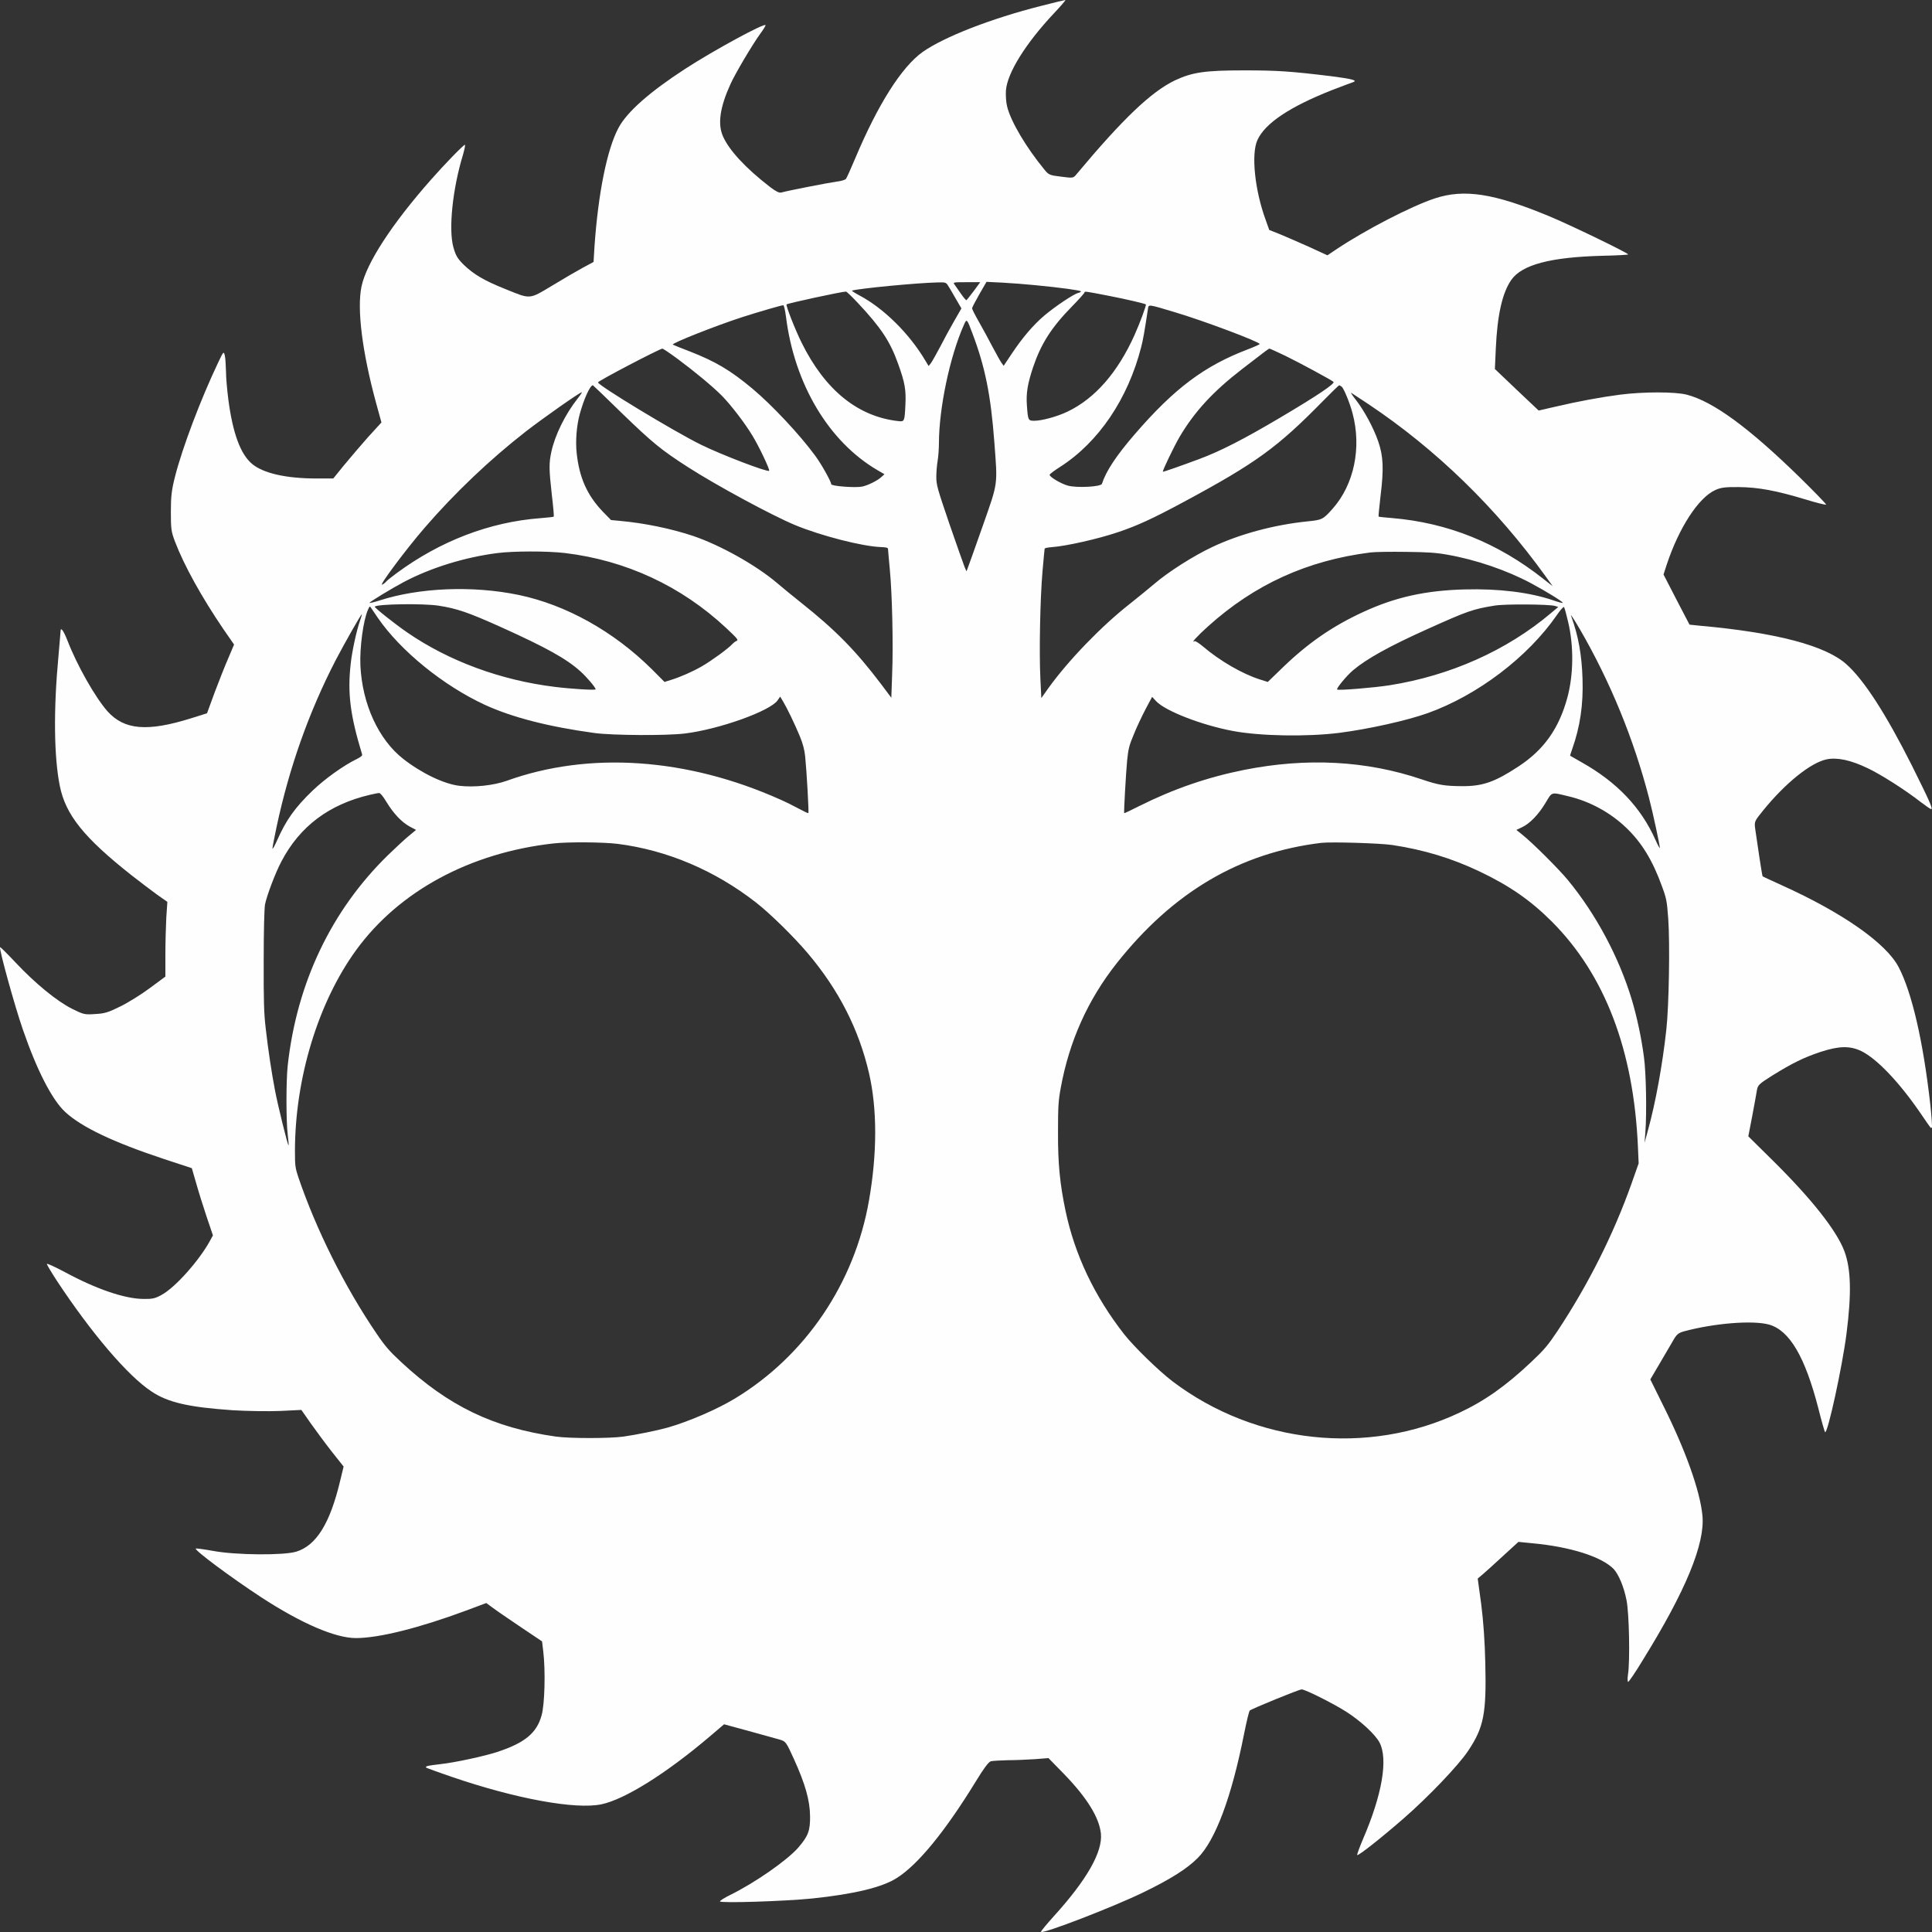 <?xml version="1.0" encoding="UTF-8"?>
<svg xmlns="http://www.w3.org/2000/svg" width="80" height="80" viewBox="0 0 80 80" fill="none">
  <rect x="0" y="0" width="80" height="80" fill="#333333" stroke="none"/>
  <path d="M43.088 0.25C41.018 0.775 39.086 1.532 38.206 2.151C37.337 2.77 36.356 4.314 35.412 6.559C35.23 6.99 35.06 7.371 35.028 7.409C34.997 7.446 34.821 7.503 34.638 7.521C34.317 7.565 32.612 7.896 32.354 7.971C32.266 7.996 32.128 7.928 31.882 7.74C30.863 6.952 30.184 6.215 29.932 5.633C29.712 5.127 29.812 4.439 30.247 3.483C30.448 3.039 31.14 1.869 31.474 1.407C31.599 1.238 31.7 1.075 31.7 1.044C31.7 0.919 29.555 2.082 28.372 2.851C26.899 3.808 25.962 4.633 25.61 5.296C25.131 6.19 24.767 8.028 24.616 10.216L24.578 10.847L24.125 11.091C23.88 11.223 23.313 11.554 22.86 11.829C21.904 12.404 21.979 12.398 20.935 11.973C20.054 11.623 19.614 11.36 19.205 10.966C18.941 10.704 18.871 10.585 18.771 10.229C18.569 9.484 18.739 7.821 19.173 6.402C19.236 6.177 19.274 5.996 19.249 5.996C19.192 5.996 18.412 6.796 17.852 7.434C16.223 9.278 15.172 10.897 14.97 11.86C14.775 12.786 14.996 14.561 15.568 16.668L15.795 17.493L15.235 18.106C14.933 18.45 14.486 18.969 14.241 19.269L13.8 19.813H13.108C11.837 19.813 10.894 19.594 10.434 19.206C9.956 18.8 9.642 17.944 9.459 16.574C9.409 16.187 9.358 15.649 9.358 15.386C9.352 15.124 9.333 14.818 9.308 14.717C9.264 14.536 9.251 14.549 9.025 15.03C8.308 16.537 7.559 18.519 7.251 19.719C7.106 20.288 7.075 20.544 7.075 21.188C7.075 21.895 7.087 22.014 7.251 22.439C7.628 23.427 8.358 24.739 9.251 26.052L9.692 26.69L9.459 27.24C9.327 27.54 9.075 28.178 8.893 28.66L8.572 29.535L7.918 29.741C6.099 30.31 5.143 30.229 4.445 29.447C3.941 28.872 3.186 27.547 2.79 26.515C2.626 26.102 2.507 25.946 2.507 26.14C2.507 26.184 2.463 26.659 2.419 27.19C2.211 29.404 2.236 31.342 2.475 32.536C2.714 33.736 3.469 34.68 5.439 36.237C5.791 36.512 6.269 36.875 6.502 37.044L6.93 37.344L6.886 37.994C6.867 38.356 6.848 39.05 6.848 39.544V40.438L6.206 40.913C5.854 41.176 5.3 41.52 4.979 41.676C4.489 41.92 4.331 41.97 3.941 41.989C3.507 42.02 3.457 42.008 2.979 41.77C2.35 41.451 1.469 40.732 0.651 39.863C0.311 39.501 0.015 39.207 0.003 39.219C-0.048 39.276 0.6 41.633 0.947 42.633C1.532 44.327 2.155 45.54 2.702 46.047C3.388 46.678 4.696 47.297 6.747 47.978L7.943 48.372L8.119 48.979C8.213 49.316 8.408 49.941 8.553 50.373L8.817 51.154L8.698 51.373C8.257 52.186 7.263 53.305 6.703 53.611C6.427 53.768 6.307 53.793 5.936 53.786C5.156 53.78 3.979 53.374 2.683 52.674C2.274 52.455 1.941 52.305 1.941 52.336C1.941 52.374 2.129 52.686 2.356 53.036C3.784 55.2 5.3 56.981 6.276 57.619C6.955 58.075 7.817 58.269 9.623 58.394C10.227 58.432 11.114 58.444 11.598 58.425L12.479 58.382L12.863 58.932C13.077 59.232 13.467 59.764 13.737 60.107L14.228 60.726L14.083 61.327C13.662 63.09 13.096 63.996 12.265 64.252C11.743 64.409 9.78 64.396 8.83 64.221C8.452 64.152 8.125 64.109 8.106 64.121C8.037 64.184 9.585 65.334 10.818 66.141C12.479 67.222 13.882 67.829 14.738 67.829C15.694 67.829 17.361 67.41 19.299 66.691L20.136 66.378L20.4 66.572C20.539 66.678 21.061 67.035 21.552 67.366L22.445 67.966L22.495 68.379C22.59 69.167 22.558 70.567 22.426 71.03C22.225 71.761 21.734 72.168 20.595 72.543C20.067 72.718 18.821 72.987 18.236 73.049C17.689 73.112 17.563 73.143 17.67 73.205C17.72 73.23 18.186 73.399 18.701 73.574C21.363 74.487 23.835 74.937 24.905 74.712C25.874 74.506 27.566 73.449 29.366 71.924L29.982 71.399L31.014 71.68C31.58 71.836 32.159 71.999 32.298 72.036C32.537 72.111 32.556 72.136 32.877 72.843C33.342 73.868 33.537 74.55 33.543 75.206C33.55 75.8 33.468 76.025 33.053 76.507C32.587 77.038 31.26 77.963 30.228 78.47C30.001 78.582 29.812 78.701 29.812 78.732C29.812 78.814 32.505 78.726 33.625 78.613C35.362 78.432 36.532 78.151 37.136 77.763C38.011 77.213 39.143 75.825 40.408 73.762C40.735 73.224 40.936 72.955 41.03 72.93C41.106 72.912 41.427 72.893 41.735 72.886C42.05 72.886 42.553 72.862 42.855 72.843L43.415 72.799L44.057 73.456C45.007 74.437 45.516 75.256 45.586 75.925C45.661 76.675 45.019 77.819 43.66 79.32C43.34 79.676 43.088 79.976 43.107 79.995C43.195 80.083 46.083 78.97 47.335 78.363C48.442 77.826 49.147 77.388 49.593 76.938C50.33 76.2 50.996 74.418 51.519 71.774C51.619 71.28 51.72 70.855 51.751 70.83C51.833 70.755 53.796 69.954 53.897 69.954C54.048 69.954 55.231 70.548 55.765 70.892C56.357 71.273 56.955 71.83 57.124 72.155C57.483 72.843 57.231 74.312 56.445 76.138C56.294 76.494 56.181 76.8 56.2 76.813C56.244 76.857 57.231 76.075 58.125 75.294C59.125 74.424 60.39 73.105 60.792 72.499C61.441 71.53 61.554 70.955 61.503 68.86C61.484 67.972 61.422 67.11 61.334 66.428L61.189 65.365L61.403 65.184C61.522 65.084 61.9 64.74 62.246 64.421L62.875 63.846L63.441 63.902C65.02 64.046 66.317 64.459 66.814 64.965C67.021 65.184 67.241 65.703 67.348 66.247C67.462 66.778 67.499 68.804 67.411 69.342C67.386 69.51 67.392 69.642 67.418 69.642C67.449 69.642 67.732 69.229 68.04 68.716C69.802 65.872 70.607 63.921 70.494 62.758C70.4 61.745 69.79 60.032 68.858 58.175L68.336 57.119L68.726 56.456C68.94 56.093 69.192 55.662 69.286 55.5C69.424 55.256 69.5 55.193 69.72 55.131C70.991 54.787 72.589 54.662 73.256 54.849C74.106 55.093 74.747 56.187 75.301 58.344C75.427 58.851 75.553 59.282 75.571 59.301C75.672 59.407 76.282 56.612 76.459 55.231C76.672 53.555 76.647 52.549 76.371 51.805C76.05 50.961 75.043 49.679 73.464 48.11L72.394 47.053L72.558 46.203C72.646 45.734 72.734 45.252 72.753 45.127C72.791 44.927 72.853 44.871 73.401 44.527C74.219 44.021 74.691 43.789 75.383 43.558C76.15 43.308 76.603 43.296 77.081 43.527C77.723 43.846 78.642 44.809 79.529 46.103C79.995 46.784 79.95 46.728 79.995 46.684C80.013 46.659 79.982 46.24 79.931 45.746C79.636 43.114 79.164 41.082 78.617 40.044C78.101 39.057 76.308 37.8 73.791 36.662C73.357 36.462 72.998 36.3 72.986 36.287C72.967 36.275 72.753 34.862 72.677 34.305C72.64 34.017 72.652 33.999 73.011 33.555C73.936 32.417 74.98 31.579 75.641 31.442C76.081 31.354 76.641 31.473 77.352 31.817C77.893 32.073 78.938 32.742 79.541 33.217C79.749 33.374 79.938 33.505 79.963 33.505C80.051 33.505 79.894 33.161 79.17 31.704C78.088 29.554 77.176 28.141 76.446 27.497C75.578 26.728 73.533 26.19 70.381 25.909L69.959 25.865L69.418 24.827L68.883 23.789L69.016 23.377C69.525 21.845 70.331 20.607 71.023 20.294C71.255 20.188 71.425 20.163 71.998 20.169C72.797 20.175 73.546 20.313 74.766 20.682C75.213 20.82 75.597 20.913 75.615 20.895C75.634 20.882 75.137 20.369 74.514 19.757C72.407 17.7 70.934 16.624 69.846 16.343C69.374 16.218 68.04 16.218 67.078 16.343C66.266 16.449 65.379 16.612 64.366 16.849L63.712 16.999L62.806 16.143L61.9 15.28L61.938 14.436C62 13.042 62.208 12.123 62.579 11.591C63.02 10.96 64.203 10.647 66.361 10.591C66.927 10.579 67.405 10.554 67.418 10.535C67.462 10.497 65.001 9.303 64.133 8.947C61.856 8.003 60.629 7.815 59.415 8.215C58.439 8.534 56.514 9.534 55.338 10.322L54.966 10.572L54.205 10.222C53.784 10.035 53.242 9.797 52.997 9.697L52.557 9.522L52.412 9.116C51.959 7.884 51.802 6.383 52.066 5.802C52.38 5.102 53.419 4.414 55.168 3.726C55.564 3.576 55.948 3.426 56.017 3.407C56.237 3.332 56.011 3.27 55.136 3.157C53.438 2.951 52.896 2.914 51.519 2.914C49.902 2.914 49.379 2.989 48.656 3.326C47.674 3.795 46.492 4.92 44.566 7.227C44.441 7.378 44.428 7.378 43.937 7.315C43.465 7.259 43.421 7.24 43.245 7.021C42.49 6.102 41.855 5.033 41.704 4.414C41.66 4.252 41.641 3.958 41.653 3.751C41.704 3.026 42.471 1.794 43.654 0.538C43.937 0.238 44.145 -0.006 44.113 0C44.088 0 43.623 0.113 43.088 0.25ZM42.931 10.529C45.252 10.772 47.158 11.166 49.191 11.823C55.696 13.923 61.252 18.156 64.995 23.845C68.141 28.628 69.827 34.268 69.827 40.007C69.827 50.429 64.341 60.039 55.306 65.428C51.972 67.422 48.102 68.785 44.252 69.323C42.622 69.554 41.867 69.604 40.005 69.604C37.193 69.604 35.003 69.329 32.455 68.666C21.872 65.909 13.637 57.6 11.038 47.072C10.736 45.853 10.529 44.696 10.365 43.314C10.245 42.333 10.22 41.845 10.22 40.007C10.22 38.156 10.239 37.688 10.365 36.7C10.793 33.186 11.674 30.16 13.165 27.096C17.475 18.244 25.987 12.06 35.758 10.691C36.576 10.572 37.702 10.466 38.589 10.41C39.376 10.36 42.025 10.435 42.931 10.529Z" fill="#FEFEFE"></path>
  <path d="M38.511 9.533C38.379 9.542 37.947 9.571 37.555 9.599C31.962 9.997 26.443 11.932 21.825 15.123C13.532 20.851 8.635 30.031 8.635 39.851C8.635 46.162 10.664 52.307 14.448 57.442C18.473 62.904 24.306 66.963 30.889 68.888C35.006 70.088 39.241 70.463 43.486 70.007C49.868 69.315 55.78 66.797 60.667 62.686C61.392 62.075 62.927 60.591 63.569 59.879C67.471 55.545 69.966 50.481 70.936 44.91C72.323 36.949 70.392 28.812 65.564 22.259C61.24 16.389 54.868 12.169 47.702 10.429C46.035 10.021 44.599 9.789 42.776 9.618C42.04 9.552 39.07 9.49 38.511 9.533ZM39.236 11.794C39.276 11.851 39.423 12.098 39.56 12.34L39.81 12.771L39.516 13.283C39.354 13.563 39.089 14.047 38.928 14.364C38.761 14.677 38.589 14.986 38.54 15.047L38.452 15.156L38.315 14.929C37.648 13.805 36.59 12.762 35.575 12.226C35.389 12.126 35.256 12.041 35.281 12.032C35.604 11.941 37.972 11.714 38.81 11.695C39.129 11.685 39.168 11.695 39.236 11.794ZM40.32 12.051C40.168 12.255 40.031 12.425 40.016 12.43C39.996 12.435 39.893 12.311 39.785 12.155C39.678 11.998 39.56 11.828 39.521 11.776C39.457 11.69 39.472 11.685 40.021 11.685H40.589L40.32 12.051ZM42.874 11.809C43.918 11.908 44.761 12.027 44.761 12.065C44.761 12.084 44.707 12.117 44.643 12.131C44.462 12.174 43.707 12.677 43.256 13.056C42.795 13.445 42.339 13.976 41.883 14.663L41.56 15.147L41.467 15.019C41.413 14.943 41.251 14.649 41.099 14.364C40.952 14.075 40.697 13.615 40.54 13.335C40.379 13.056 40.251 12.8 40.251 12.767C40.251 12.733 40.388 12.473 40.55 12.188L40.849 11.671L41.521 11.704C41.888 11.723 42.496 11.771 42.874 11.809ZM35.521 12.544C36.482 13.568 36.859 14.142 37.183 15.047C37.472 15.849 37.521 16.138 37.491 16.759C37.457 17.456 37.452 17.465 37.197 17.437C35.526 17.252 34.168 16.157 33.197 14.198C32.928 13.658 32.531 12.643 32.57 12.605C32.619 12.558 34.879 12.069 35.031 12.074C35.06 12.074 35.281 12.288 35.521 12.544ZM45.986 12.264C46.643 12.392 47.413 12.572 47.447 12.605C47.476 12.634 47.202 13.373 46.981 13.867C46.28 15.427 45.339 16.503 44.197 17.048C43.766 17.252 43.143 17.423 42.825 17.423C42.575 17.423 42.565 17.404 42.521 16.778C42.486 16.266 42.55 15.896 42.78 15.199C43.109 14.232 43.54 13.554 44.383 12.695C44.672 12.401 44.908 12.136 44.908 12.107C44.908 12.055 44.971 12.065 45.986 12.264ZM32.546 13.117C32.894 15.901 34.315 18.286 36.33 19.466L36.624 19.637L36.487 19.76C36.33 19.903 35.933 20.102 35.697 20.149C35.423 20.206 34.418 20.13 34.418 20.05C34.418 19.941 34.006 19.206 33.751 18.864C33.109 17.987 31.957 16.764 31.158 16.095C30.237 15.327 29.634 14.971 28.555 14.549C28.183 14.407 27.869 14.279 27.86 14.27C27.801 14.213 29.654 13.482 30.722 13.136C31.428 12.909 32.345 12.643 32.433 12.639C32.462 12.634 32.511 12.847 32.546 13.117ZM48.648 12.928C49.834 13.279 52.162 14.156 52.162 14.246C52.162 14.26 51.947 14.36 51.687 14.459C49.873 15.147 48.633 16.076 46.986 17.982C46.221 18.869 45.8 19.504 45.628 20.035C45.584 20.159 44.575 20.211 44.212 20.107C43.927 20.026 43.462 19.751 43.462 19.661C43.462 19.632 43.663 19.481 43.903 19.329C45.491 18.309 46.707 16.517 47.256 14.364C47.339 14.037 47.388 13.748 47.535 12.786C47.565 12.596 47.525 12.591 48.648 12.928ZM40.261 13.791C40.79 15.185 41.026 16.351 41.173 18.3C41.31 20.135 41.339 19.936 40.682 21.809C40.369 22.695 40.094 23.473 40.065 23.54L40.021 23.658L39.947 23.492C39.908 23.402 39.629 22.601 39.32 21.714C38.81 20.22 38.771 20.078 38.771 19.746C38.771 19.552 38.795 19.253 38.825 19.082C38.854 18.912 38.879 18.58 38.879 18.347C38.883 16.892 39.33 14.768 39.908 13.464C40.031 13.184 40.035 13.189 40.261 13.791ZM28.041 14.848C28.747 15.37 29.497 15.991 29.889 16.384C30.266 16.768 30.845 17.522 31.154 18.035C31.428 18.48 31.889 19.457 31.849 19.495C31.781 19.561 29.859 18.826 29.026 18.414C27.948 17.887 24.762 15.958 24.762 15.834C24.762 15.773 27.315 14.44 27.428 14.436C27.457 14.436 27.732 14.62 28.041 14.848ZM53.206 14.725C53.785 15.005 55.133 15.735 55.216 15.811C55.295 15.882 54.535 16.389 53.015 17.29C51.501 18.186 50.54 18.679 49.663 19.006C48.883 19.296 48.167 19.547 48.153 19.533C48.123 19.504 48.609 18.494 48.844 18.091C49.466 17.039 50.231 16.209 51.442 15.275C52.476 14.478 52.525 14.44 52.569 14.436C52.589 14.436 52.873 14.568 53.206 14.725ZM25.727 17.086C27.021 18.338 27.374 18.627 28.487 19.343C29.668 20.102 31.957 21.339 32.913 21.738C33.996 22.188 35.722 22.629 36.482 22.653C36.702 22.662 36.771 22.681 36.771 22.733C36.771 22.771 36.805 23.146 36.844 23.563C36.942 24.569 36.992 26.693 36.942 27.911L36.908 28.893L36.492 28.338C35.443 26.949 34.599 26.09 33.168 24.953C32.845 24.697 32.403 24.336 32.188 24.151C31.31 23.402 29.825 22.572 28.688 22.188C27.776 21.885 26.668 21.657 25.654 21.567L25.301 21.534L24.967 21.192C24.316 20.514 23.987 19.784 23.879 18.76C23.825 18.276 23.874 17.636 24.002 17.162C24.173 16.531 24.433 15.953 24.551 15.953C24.556 15.953 25.09 16.46 25.727 17.086ZM55.554 16.01C55.643 16.076 55.893 16.683 56.005 17.11C56.388 18.537 56.069 20.064 55.182 21.064C54.785 21.51 54.751 21.529 54.123 21.591C52.746 21.733 51.319 22.117 50.182 22.658C49.408 23.023 48.368 23.686 47.8 24.175C47.569 24.369 47.118 24.739 46.795 24.995C45.623 25.91 44.236 27.347 43.418 28.485L43.119 28.907L43.079 28.082C43.026 26.991 43.07 24.777 43.168 23.658C43.212 23.16 43.251 22.738 43.256 22.719C43.266 22.695 43.388 22.667 43.535 22.658C44.143 22.615 45.467 22.316 46.28 22.041C47.079 21.776 47.746 21.467 49.006 20.789C51.996 19.182 52.893 18.532 54.78 16.607C55.133 16.247 55.437 15.953 55.452 15.953C55.466 15.953 55.51 15.981 55.554 16.01ZM23.914 16.508C23.409 17.148 22.977 18.02 22.83 18.712C22.727 19.187 22.732 19.433 22.85 20.491C22.909 20.974 22.943 21.382 22.928 21.392C22.919 21.406 22.659 21.434 22.355 21.458C20.267 21.619 18.232 22.401 16.429 23.729C16.223 23.881 16.027 24.037 15.992 24.08C15.953 24.128 15.88 24.184 15.826 24.208C15.654 24.298 16.806 22.752 17.581 21.856C18.821 20.419 20.291 19.021 21.771 17.869C22.487 17.314 23.997 16.252 24.09 16.242C24.114 16.237 24.031 16.361 23.914 16.508ZM56.672 16.74C59.466 18.608 61.956 21.026 64.005 23.871L64.294 24.274L63.902 23.966C62.015 22.477 59.946 21.648 57.657 21.453C57.349 21.43 57.094 21.401 57.084 21.392C57.074 21.382 57.113 20.993 57.167 20.524C57.304 19.405 57.28 18.888 57.069 18.276C56.873 17.712 56.496 17.015 56.152 16.569C56.005 16.384 55.917 16.247 55.952 16.266C55.981 16.285 56.309 16.498 56.672 16.74ZM23.389 22.899C25.918 23.203 28.207 24.265 30.07 26.005C30.506 26.413 30.585 26.503 30.511 26.532C30.462 26.55 30.379 26.612 30.325 26.669C30.158 26.854 29.453 27.366 29.065 27.589C28.668 27.817 28.173 28.035 27.771 28.158L27.516 28.238L26.987 27.707C25.413 26.147 23.438 25.043 21.477 24.635C19.58 24.241 17.355 24.331 15.708 24.867C15.482 24.938 15.301 24.981 15.301 24.962C15.301 24.924 16.237 24.355 16.723 24.099C17.835 23.511 19.227 23.08 20.571 22.904C21.252 22.814 22.649 22.814 23.389 22.899ZM59.917 22.966C61.113 23.174 62.397 23.615 63.407 24.156C64.039 24.497 64.711 24.91 64.711 24.962C64.711 24.981 64.53 24.934 64.314 24.858C63.343 24.526 62.054 24.369 60.647 24.407C59.015 24.45 57.765 24.73 56.437 25.346C55.187 25.92 54.167 26.626 53.148 27.608L52.496 28.238L52.167 28.134C51.452 27.907 50.52 27.371 49.824 26.778C49.648 26.631 49.496 26.532 49.462 26.55C49.285 26.66 49.579 26.332 50.025 25.934C51.952 24.199 54.128 23.208 56.746 22.876C56.937 22.852 57.599 22.843 58.216 22.852C59.098 22.861 59.466 22.885 59.917 22.966ZM18.169 25.081C18.924 25.199 19.399 25.36 20.767 25.977C22.624 26.816 23.453 27.276 24.031 27.797C24.301 28.039 24.663 28.466 24.663 28.542C24.663 28.589 23.664 28.528 22.972 28.442C20.732 28.167 18.58 27.371 16.865 26.19C16.36 25.844 15.482 25.147 15.517 25.119C15.63 25.009 17.541 24.981 18.169 25.081ZM64.387 25.09L64.525 25.133L64.216 25.393C62.383 26.939 60.049 27.978 57.535 28.376C56.898 28.476 55.412 28.599 55.368 28.551C55.324 28.509 55.755 27.987 56.02 27.76C56.584 27.281 57.535 26.754 59.108 26.048C60.78 25.294 60.99 25.223 61.892 25.076C62.324 25.005 64.132 25.019 64.387 25.09ZM15.639 25.574C16.576 26.944 18.355 28.39 20.08 29.187C21.218 29.708 22.713 30.092 24.619 30.353C25.369 30.453 27.605 30.467 28.364 30.372C29.786 30.197 31.889 29.443 32.197 29.002L32.305 28.845L32.428 29.049C32.59 29.32 32.898 29.955 33.119 30.486C33.242 30.785 33.31 31.036 33.34 31.316C33.398 31.88 33.501 33.644 33.472 33.668C33.462 33.682 33.291 33.601 33.09 33.492C32.889 33.383 32.541 33.208 32.31 33.108C28.448 31.377 24.389 31.102 20.982 32.331C20.433 32.525 19.634 32.61 19.026 32.539C18.384 32.463 17.463 32.022 16.698 31.425C15.674 30.623 15.002 29.158 14.924 27.57C14.889 26.826 15.041 25.688 15.237 25.247C15.306 25.095 15.316 25.09 15.365 25.171C15.399 25.218 15.522 25.398 15.639 25.574ZM64.931 25.744C65.172 26.754 65.157 27.935 64.902 28.883C64.554 30.164 63.931 31.046 62.883 31.733C61.897 32.383 61.392 32.558 60.544 32.553C59.819 32.549 59.564 32.506 58.878 32.274C56.584 31.496 54.113 31.363 51.515 31.88C49.996 32.184 48.594 32.667 47.172 33.378C46.834 33.549 46.555 33.682 46.55 33.672C46.53 33.649 46.623 32.003 46.672 31.491C46.721 31.008 46.756 30.865 46.952 30.401C47.069 30.107 47.29 29.642 47.437 29.362L47.707 28.855L47.873 29.035C48.256 29.443 49.761 30.026 51.05 30.268C52.182 30.481 54.133 30.515 55.471 30.344C56.687 30.187 58.26 29.836 59.123 29.528C61.182 28.788 63.265 27.209 64.466 25.469C64.608 25.261 64.74 25.114 64.76 25.137C64.784 25.156 64.858 25.431 64.931 25.744ZM14.909 25.697C14.767 26.095 14.576 26.968 14.522 27.485C14.384 28.698 14.502 29.623 14.992 31.23C15.012 31.287 14.953 31.34 14.772 31.43C14.218 31.7 13.453 32.25 12.943 32.738C12.213 33.44 11.845 33.957 11.473 34.801C11.37 35.033 11.282 35.185 11.282 35.133C11.282 35.081 11.36 34.678 11.453 34.237C11.978 31.776 12.791 29.481 13.909 27.319C14.282 26.607 14.948 25.436 14.982 25.436C14.992 25.436 14.958 25.555 14.909 25.697ZM65.431 26.076C66.681 28.238 67.652 30.605 68.284 33.047C68.441 33.649 68.73 34.99 68.73 35.109C68.73 35.147 68.647 35 68.549 34.777C67.951 33.435 66.956 32.387 65.495 31.567C65.24 31.42 65.025 31.297 65.015 31.292C65.01 31.287 65.049 31.164 65.103 31.012C65.431 30.088 65.564 29.173 65.529 28.106C65.5 27.134 65.358 26.342 65.074 25.555L65.044 25.46L65.113 25.555C65.152 25.607 65.294 25.844 65.431 26.076ZM15.997 33.198C16.286 33.677 16.625 34.038 16.958 34.222L17.228 34.365L16.914 34.625C16.742 34.768 16.36 35.123 16.061 35.413C13.718 37.703 12.291 40.7 11.914 44.118C11.845 44.739 11.845 46.418 11.914 46.982C11.944 47.219 11.958 47.414 11.948 47.428C11.919 47.452 11.497 45.745 11.385 45.138C11.247 44.422 11.105 43.483 11.002 42.577C10.929 41.961 10.914 41.439 10.919 39.78C10.919 38.532 10.944 37.632 10.973 37.456C11.041 37.101 11.399 36.148 11.649 35.678C12.409 34.218 13.63 33.303 15.326 32.909C15.487 32.871 15.654 32.838 15.698 32.838C15.747 32.833 15.86 32.971 15.997 33.198ZM64.956 32.975C65.833 33.184 66.681 33.644 67.338 34.275C67.985 34.896 68.431 35.626 68.823 36.712C69.005 37.205 69.025 37.319 69.078 38.039C69.152 39.054 69.108 41.657 69 42.625C68.843 44.075 68.554 45.664 68.24 46.797L68.098 47.319L68.132 46.868C68.191 46.072 68.162 44.422 68.073 43.777C67.971 42.985 67.779 42.098 67.573 41.406C67.044 39.647 66.088 37.855 64.922 36.441C64.539 35.977 63.456 34.896 63.025 34.554L62.789 34.365L63.02 34.256C63.348 34.104 63.711 33.724 64 33.241C64.28 32.776 64.206 32.795 64.956 32.975ZM25.58 34.943C27.624 35.204 29.595 36.038 31.305 37.371C31.894 37.831 32.864 38.784 33.447 39.471C34.737 40.998 35.565 42.625 35.987 44.45C36.325 45.925 36.325 47.764 35.982 49.713C35.384 53.146 33.344 56.148 30.428 57.912C29.693 58.357 28.516 58.865 27.654 59.111C27.217 59.234 26.35 59.41 25.815 59.486C25.247 59.566 23.59 59.566 23.021 59.486C20.438 59.121 18.576 58.229 16.605 56.394C16.12 55.944 15.943 55.74 15.571 55.19C14.262 53.26 13.095 50.922 12.355 48.751C12.228 48.367 12.213 48.272 12.213 47.679C12.213 44.654 13.174 41.501 14.752 39.334C16.532 36.892 19.473 35.308 22.923 34.924C23.526 34.858 24.962 34.867 25.58 34.943ZM57.652 34.99C58.951 35.185 60.123 35.541 61.255 36.081C62.505 36.674 63.378 37.281 64.265 38.167C66.456 40.367 67.647 43.483 67.823 47.485L67.853 48.172L67.559 49.007C66.809 51.117 65.77 53.184 64.49 55.119C64.093 55.711 63.946 55.887 63.402 56.399C62.368 57.376 61.486 58.002 60.446 58.49C56.638 60.297 51.976 59.789 48.56 57.205C47.971 56.755 46.962 55.773 46.54 55.237C45.319 53.672 44.506 51.961 44.123 50.145C43.888 49.026 43.805 48.187 43.81 46.892C43.81 45.82 43.825 45.579 43.922 45.052C44.276 43.113 45.045 41.401 46.231 39.898C48.569 36.939 51.339 35.308 54.711 34.901C55.118 34.853 57.157 34.915 57.652 34.99Z" fill="#FEFEFE"></path>
</svg>
